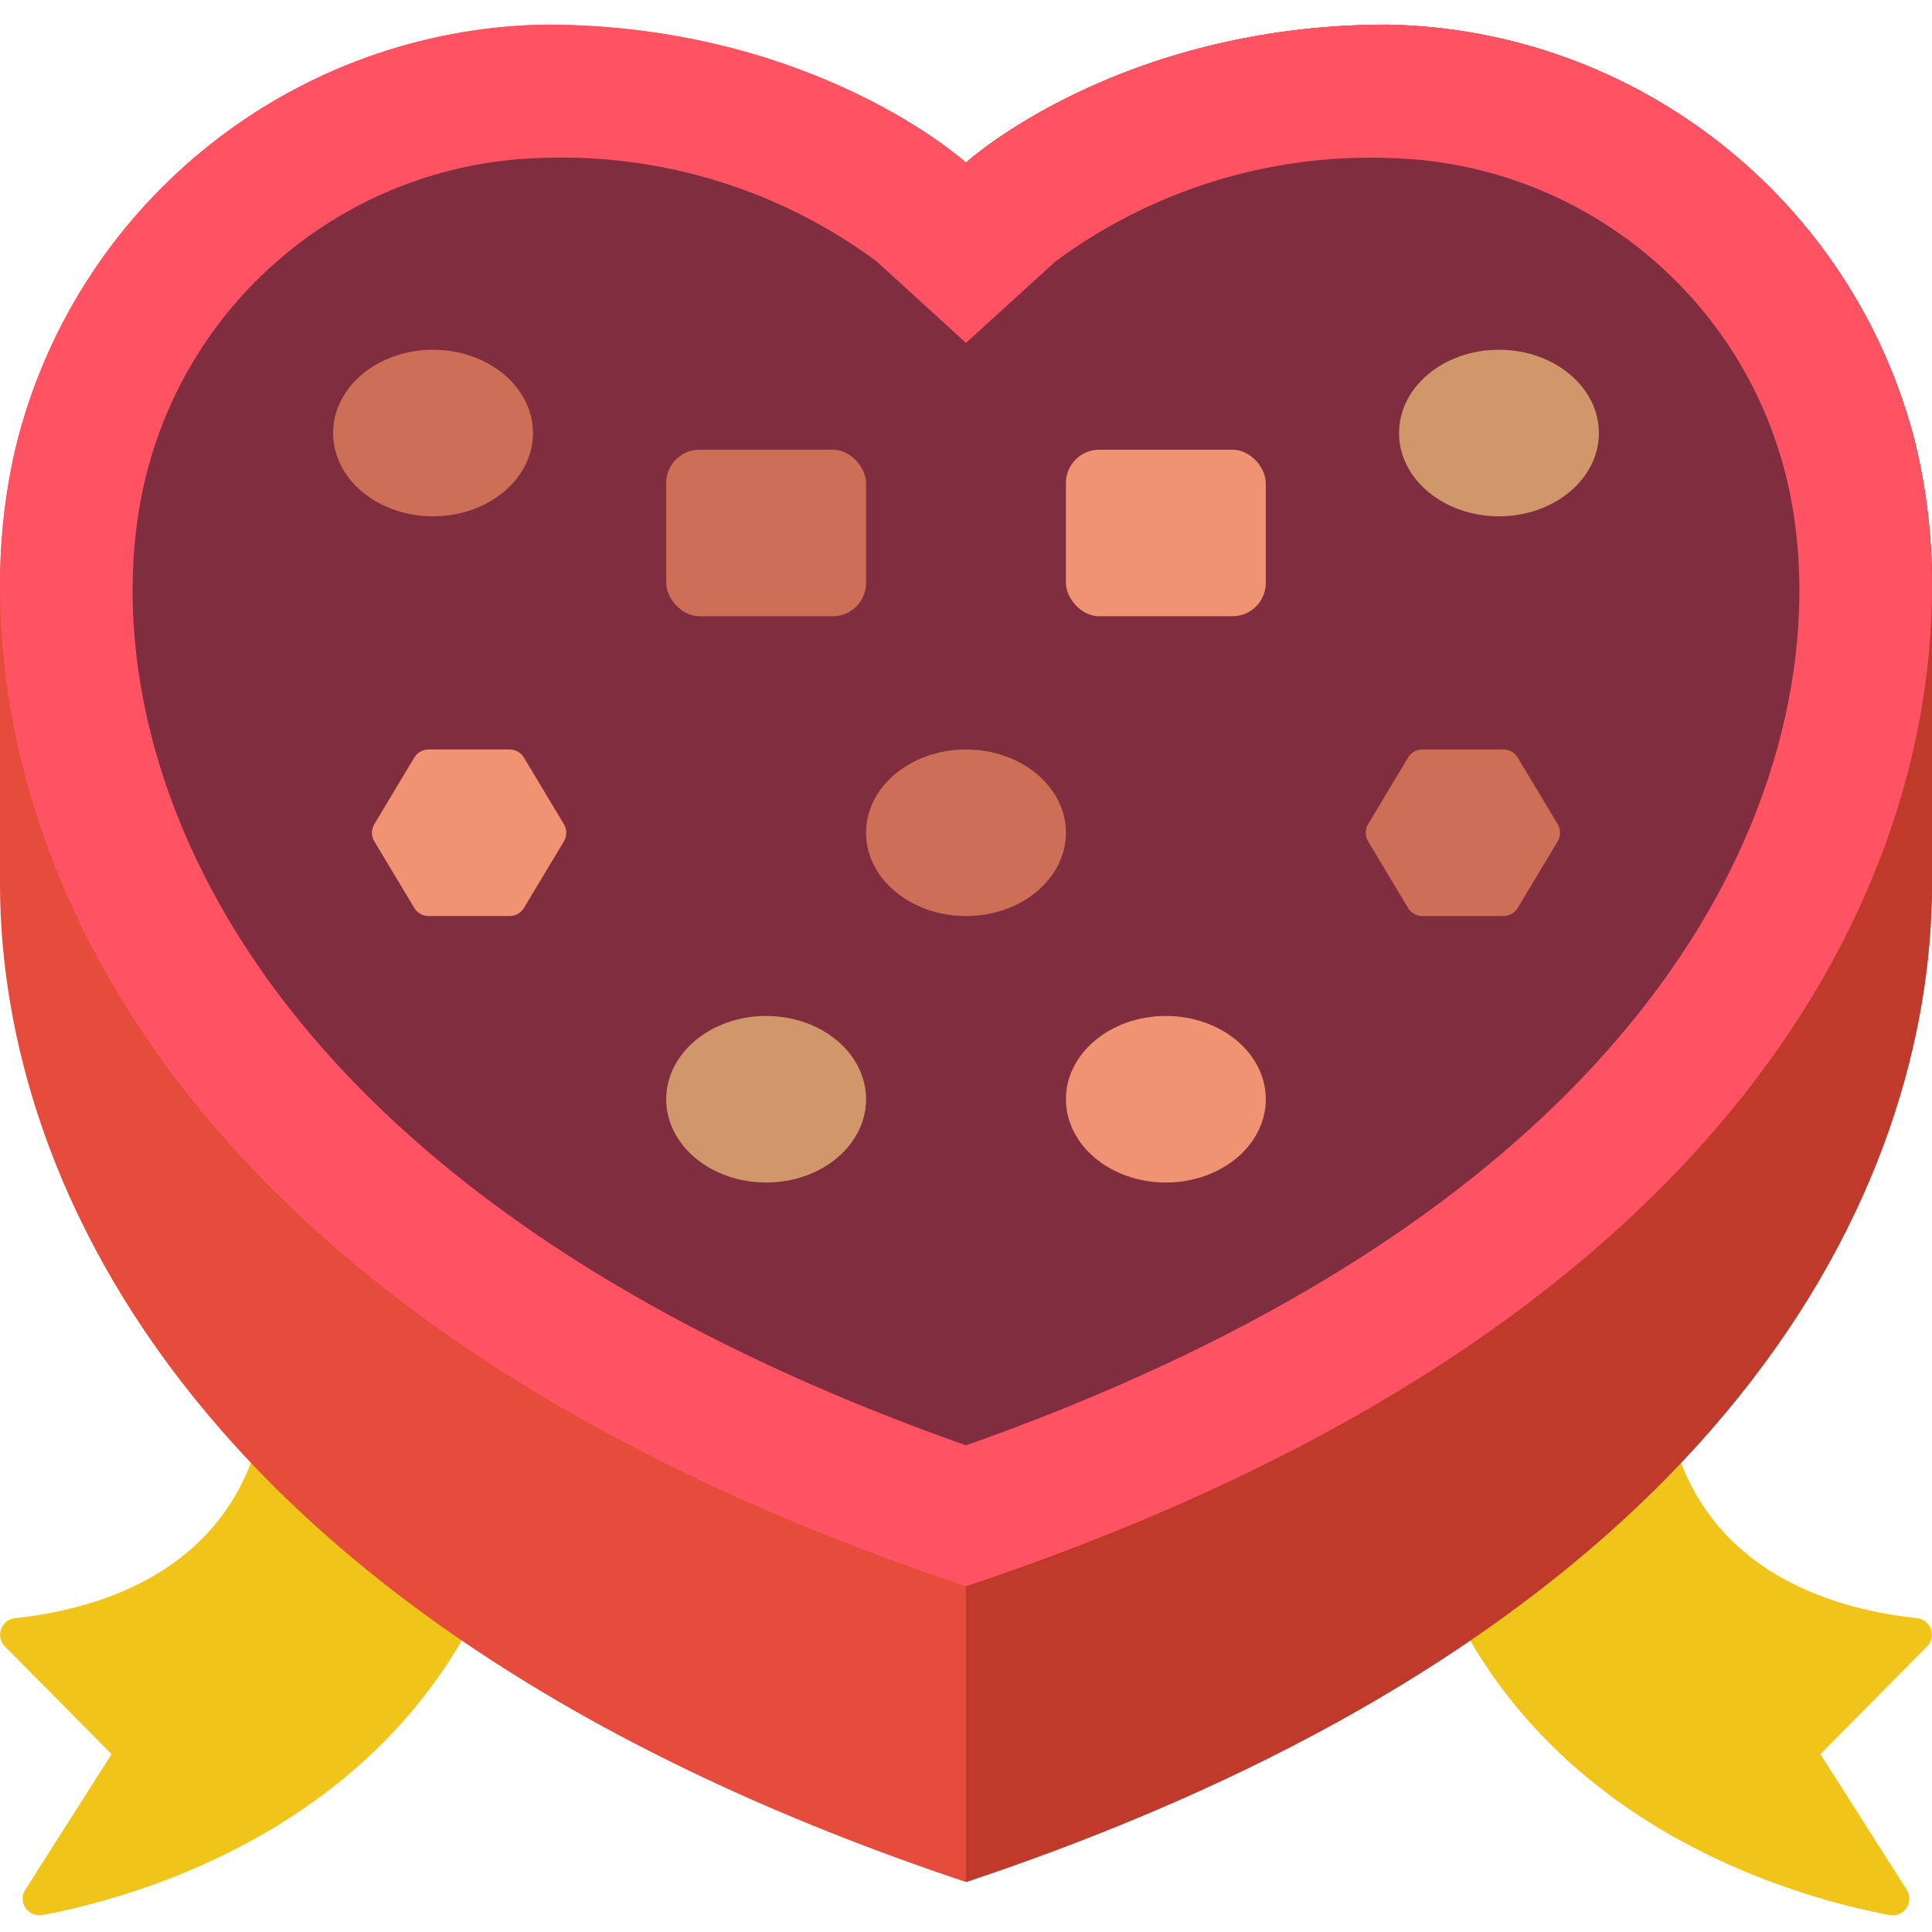 <svg xmlns="http://www.w3.org/2000/svg" height="512" viewBox="0 0 58 57" width="512"><g id="Page-1" fill="none" fill-rule="evenodd"><g id="006---heart-chocolates" fill-rule="nonzero"><path id="Shape" d="m50.47 43.42c1.41 3.67 5.2 4.46 7.09 4.66.189.024.348.154.41.335.062.181.015.381-.12.515l-3.2 3.23 2.59 4.07c.108.169.105.387-.008.552s-.315.248-.512.208c-2.6-.49-9.11-2.28-12.59-8.25h-30.26c-3.48 5.97-9.99 7.76-12.59 8.25-.197.04-.398-.042-.512-.208s-.117-.383-.008-.552l2.59-4.07-3.2-3.23c-.135-.135-.182-.335-.12-.515.062-.181.221-.31.41-.335 1.89-.2 5.68-.99 7.09-4.66z" fill="#f0c419"></path><path id="Shape" d="m58 17.12v9c-.04 8.85-5.87 22.16-29 29.88-23.13-7.72-28.96-21.03-29-29.88v-9c-.008-1.479.167-2.954.52-4.39 1.875-7.245 8.348-12.352 15.83-12.49 8.1 0 12.65 4.14 12.65 4.14s4.55-4.14 12.65-4.14c7.482.138 13.955 5.245 15.83 12.49.353 1.436.528 2.911.52 4.39z" fill="#e64c3c"></path><path id="Shape" d="m58 17.12v9c-.04 8.85-5.87 22.16-29 29.88v-51.62s4.55-4.14 12.65-4.14c7.482.138 13.955 5.245 15.83 12.49.353 1.436.528 2.911.52 4.39z" fill="#c03a2b"></path><path id="Shape" d="m29 4.385s4.553-4.146 12.646-4.146c7.484.135 13.959 5.244 15.831 12.491 2.065 8.1-.935 25.2-28.477 34.39-27.542-9.19-30.542-26.289-28.477-34.39 1.872-7.247 8.347-12.356 15.831-12.491 8.093 0 12.646 4.146 12.646 4.146z" fill="#ff5364"></path><path id="Shape" d="m29 42.891c-23.159-8.179-26.4-22.119-24.6-29.173 1.398-5.49 6.29-9.369 11.954-9.479 3.572-.116 7.078.977 9.953 3.1l2.693 2.455 2.693-2.452c2.875-2.123 6.381-3.216 9.953-3.1 5.663.11 10.556 3.988 11.954 9.477 1.8 7.053-1.441 20.993-24.6 29.172z" fill="#802d40"></path><ellipse id="Oval" cx="13" cy="12.5" fill="#cc6f56" rx="3" ry="2.5"></ellipse><ellipse id="Oval" cx="29" cy="24.5" fill="#cc6f56" rx="3" ry="2.5"></ellipse><ellipse id="Oval" cx="23" cy="32.5" fill="#cf976a" rx="3" ry="2.5"></ellipse><rect id="Rectangle-path" fill="#cc6f56" height="5" rx="1" width="6" x="20" y="13"></rect><path id="Shape" d="m15.3 22h-2.434c-.176-0-.339.092-.429.243l-1.2 2c-.095.158-.095.356 0 .514l1.2 2c.09.151.253.243.429.243h2.434c.176 0.0.339-.092.429-.243l1.2-2c.095-.158.095-.356 0-.514l-1.2-2c-.09-.151-.253-.243-.429-.243z" fill="#f09372"></path><ellipse id="Oval" cx="45" cy="12.5" fill="#cf976a" rx="3" ry="2.5"></ellipse><ellipse id="Oval" cx="35" cy="32.5" fill="#f09372" rx="3" ry="2.5"></ellipse><rect id="Rectangle-path" fill="#f09372" height="5" rx="1" transform="matrix(-1 0 0 -1 70 31)" width="6" x="32" y="13"></rect><path id="Shape" d="m42.7 22h2.434c.176-0.0.339.092.429.243l1.2 2c.095.158.095.356 0 .514l-1.2 2c-.09.151-.253.243-.429.243h-2.434c-.176 0-.339-.092-.429-.243l-1.2-2c-.095-.158-.095-.356 0-.514l1.2-2c.09-.151.253-.243.429-.243z" fill="#cc6f56"></path></g></g></svg>